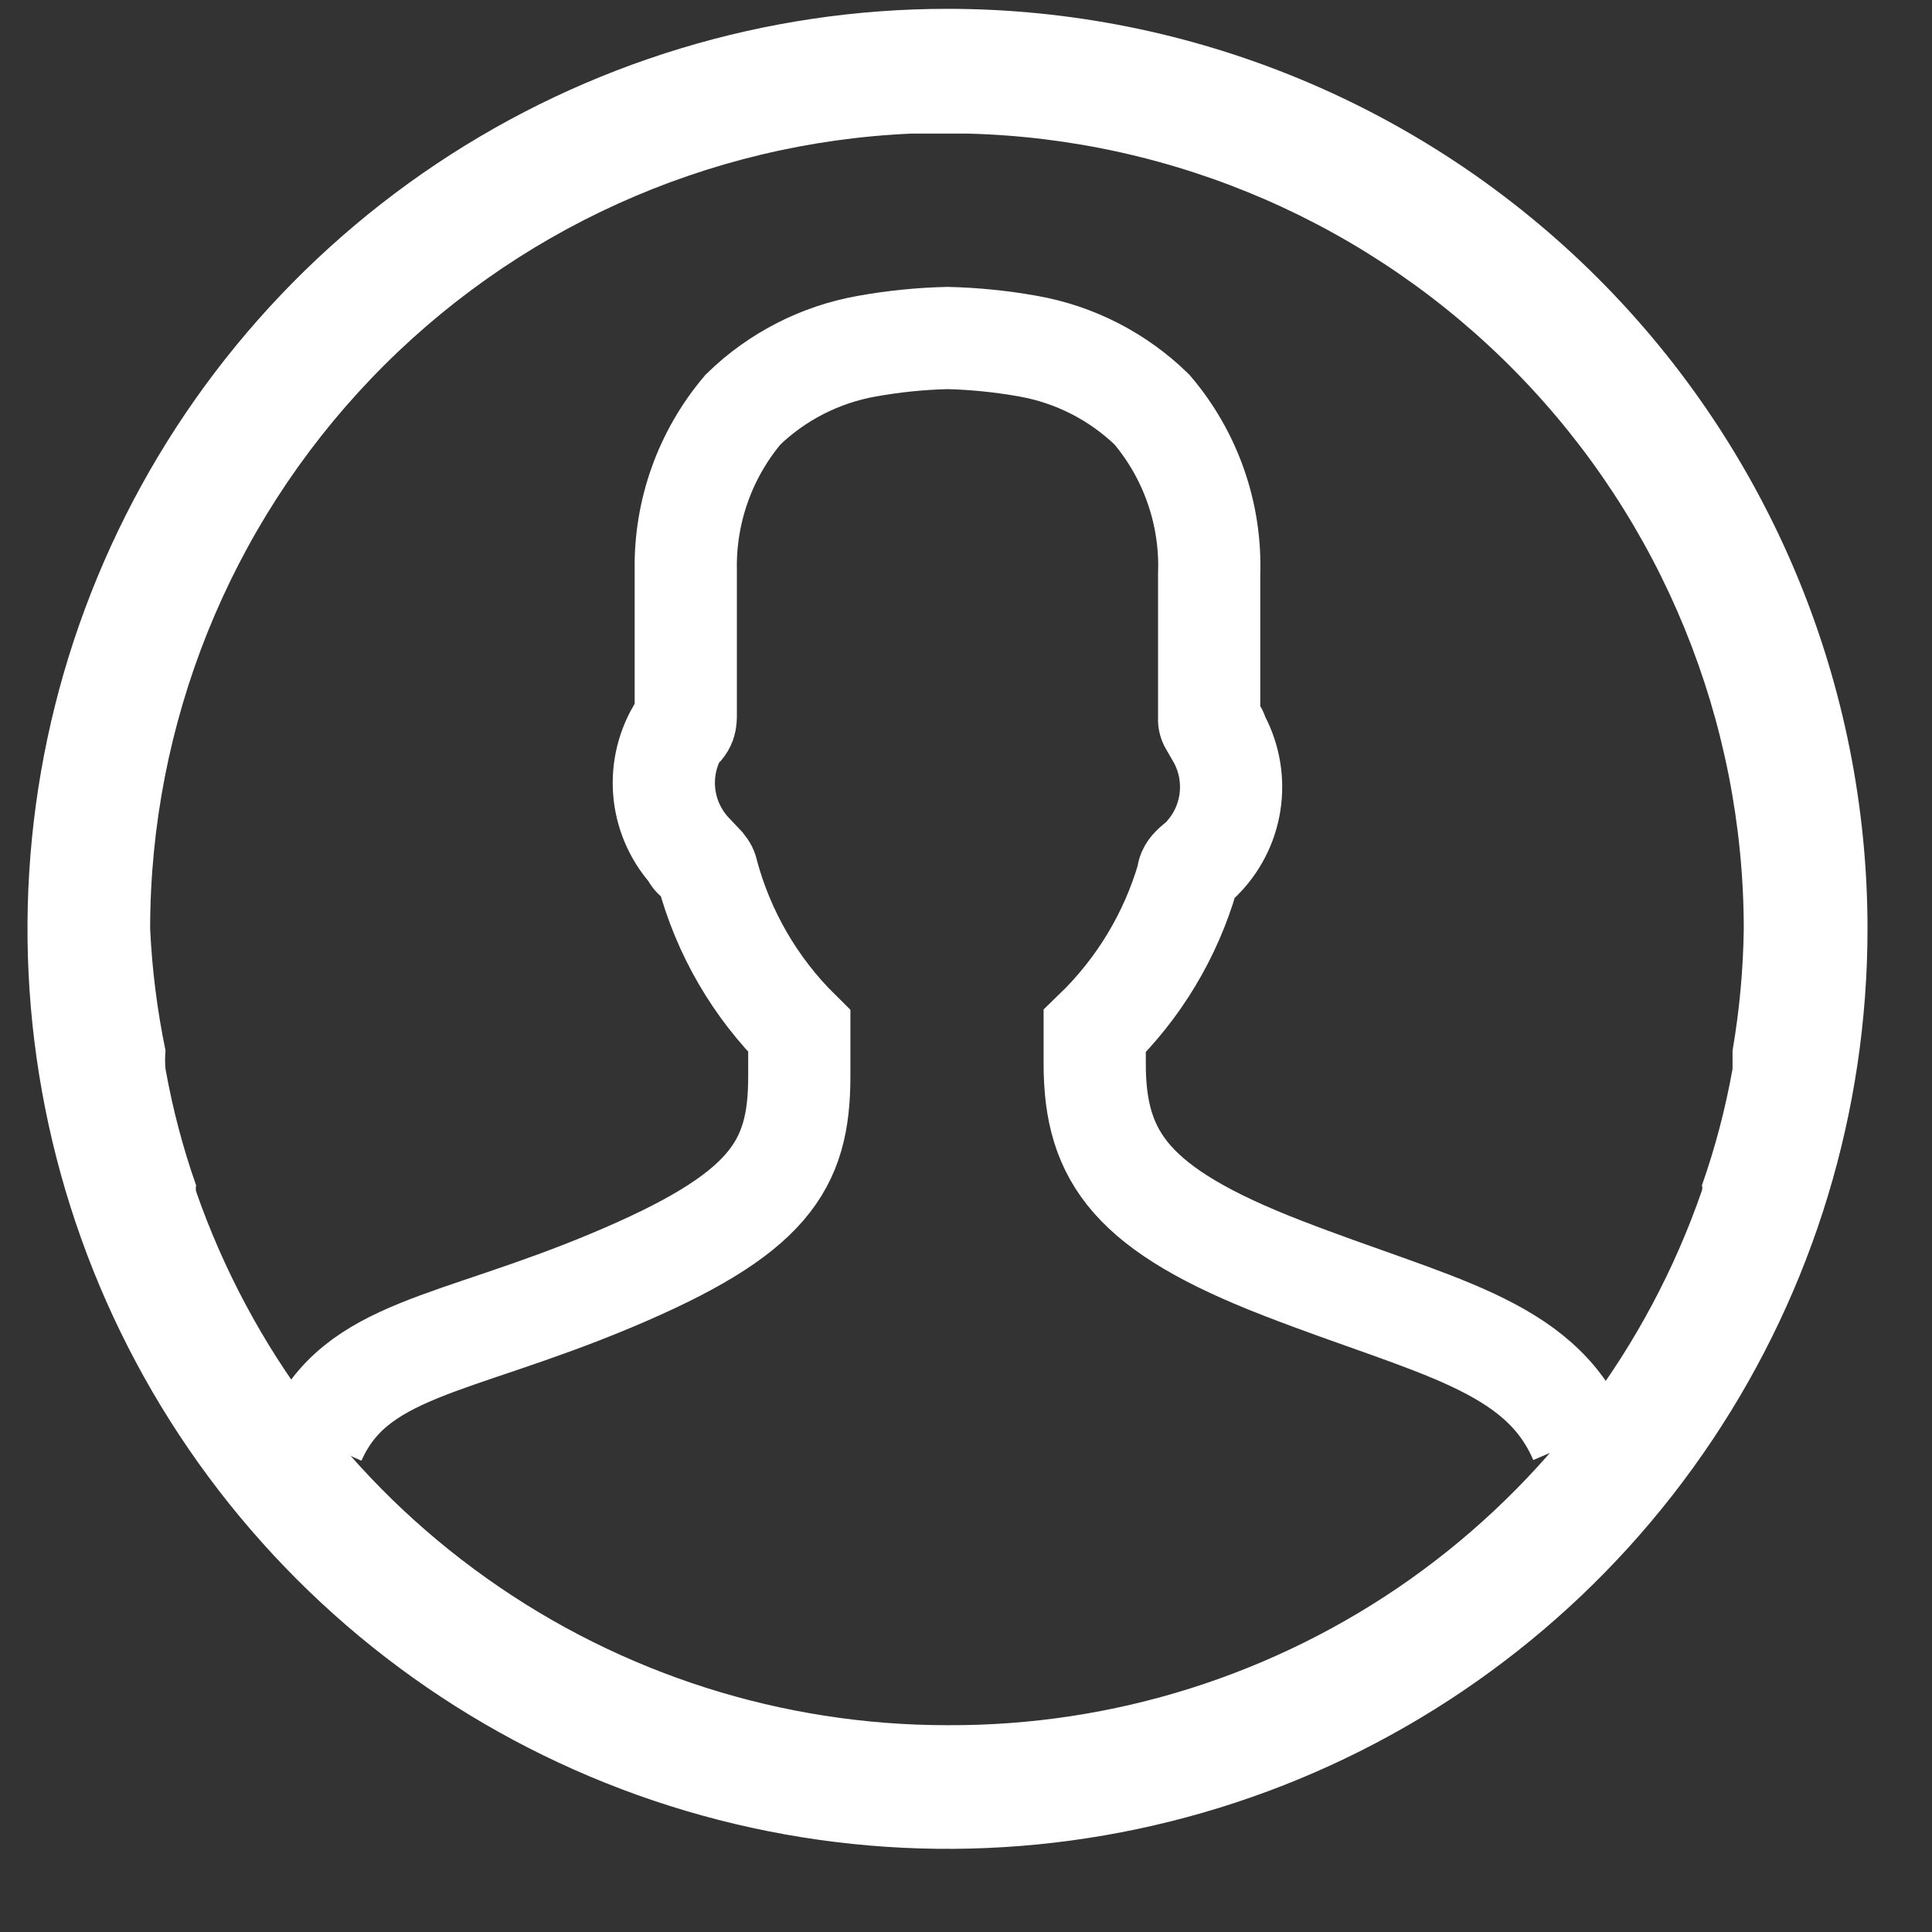 <svg width="21" height="21" viewBox="0 0 21 21" fill="none" xmlns="http://www.w3.org/2000/svg">
<rect x="0" y="0" width="21" height="21" fill="#333333" stroke="none"/>
<g clip-path="url(#clip0_4219_4570)">
<g clip-path="url(#clip1_4219_4570)">
<g clip-path="url(#clip2_4219_4570)">
<path d="M17.177 15.652C16.732 14.608 15.576 14.419 13.943 13.785C12.31 13.152 11.899 12.585 11.899 11.563V11.208C12.377 10.746 12.725 10.168 12.91 9.53C12.91 9.43 13.021 9.385 13.076 9.319C13.242 9.145 13.346 8.922 13.374 8.684C13.402 8.445 13.352 8.204 13.232 7.997C13.232 7.93 13.132 7.885 13.143 7.808C13.143 7.285 13.143 6.763 13.143 6.241C13.166 5.588 12.944 4.95 12.521 4.452C12.152 4.093 11.684 3.853 11.177 3.763C10.887 3.711 10.593 3.681 10.299 3.674C10.004 3.681 9.711 3.711 9.421 3.763C8.914 3.853 8.445 4.093 8.076 4.452C7.664 4.939 7.443 5.559 7.454 6.197C7.454 6.719 7.454 7.241 7.454 7.763C7.454 7.841 7.454 7.885 7.365 7.952C7.245 8.16 7.195 8.401 7.223 8.639C7.251 8.877 7.356 9.1 7.521 9.274C7.521 9.341 7.676 9.385 7.688 9.485C7.862 10.138 8.207 10.733 8.688 11.208V11.697C8.688 12.674 8.365 13.197 6.643 13.919C4.921 14.641 3.865 14.652 3.421 15.652" stroke="white" stroke-width="1.111" stroke-miterlimit="10"/>
<path d="M10.299 0.096C8.321 0.096 6.388 0.683 4.743 1.782C3.099 2.881 1.817 4.442 1.06 6.27C0.303 8.097 0.105 10.107 0.491 12.047C0.877 13.987 1.829 15.769 3.228 17.168C4.626 18.566 6.408 19.518 8.348 19.904C10.288 20.29 12.298 20.092 14.126 19.335C15.953 18.578 17.515 17.297 18.613 15.652C19.712 14.008 20.299 12.074 20.299 10.096C20.299 7.444 19.245 4.901 17.37 3.025C15.495 1.15 12.951 0.096 10.299 0.096ZM10.299 18.752C8.504 18.753 6.753 18.195 5.29 17.155C3.826 16.116 2.723 14.647 2.132 12.952C2.127 12.93 2.127 12.907 2.132 12.885C1.987 12.473 1.876 12.049 1.799 11.619C1.793 11.552 1.793 11.485 1.799 11.419C1.709 10.983 1.653 10.541 1.632 10.096C1.633 7.867 2.494 5.723 4.036 4.113C5.578 2.502 7.682 1.549 9.91 1.452H10.51C12.767 1.507 14.913 2.442 16.49 4.057C18.068 5.672 18.952 7.839 18.954 10.096C18.948 10.54 18.907 10.982 18.832 11.419C18.832 11.485 18.832 11.552 18.832 11.619C18.755 12.049 18.644 12.473 18.499 12.885C18.505 12.903 18.505 12.923 18.499 12.941C17.91 14.644 16.802 16.12 15.332 17.163C13.861 18.205 12.101 18.761 10.299 18.752Z" fill="white"/>
</g>
</g>
</g>
<defs>
<clipPath id="clip0_4219_4570">
<rect width="20" height="20" fill="white" transform="translate(0.299 0.096)"/>
</clipPath>
<clipPath id="clip1_4219_4570">
<rect width="20" height="20" fill="white" transform="translate(0.299 0.096)"/>
</clipPath>
<clipPath id="clip2_4219_4570">
<rect width="20" height="20" fill="white" transform="translate(0.299 0.096)"/>
</clipPath>
</defs>
</svg>

